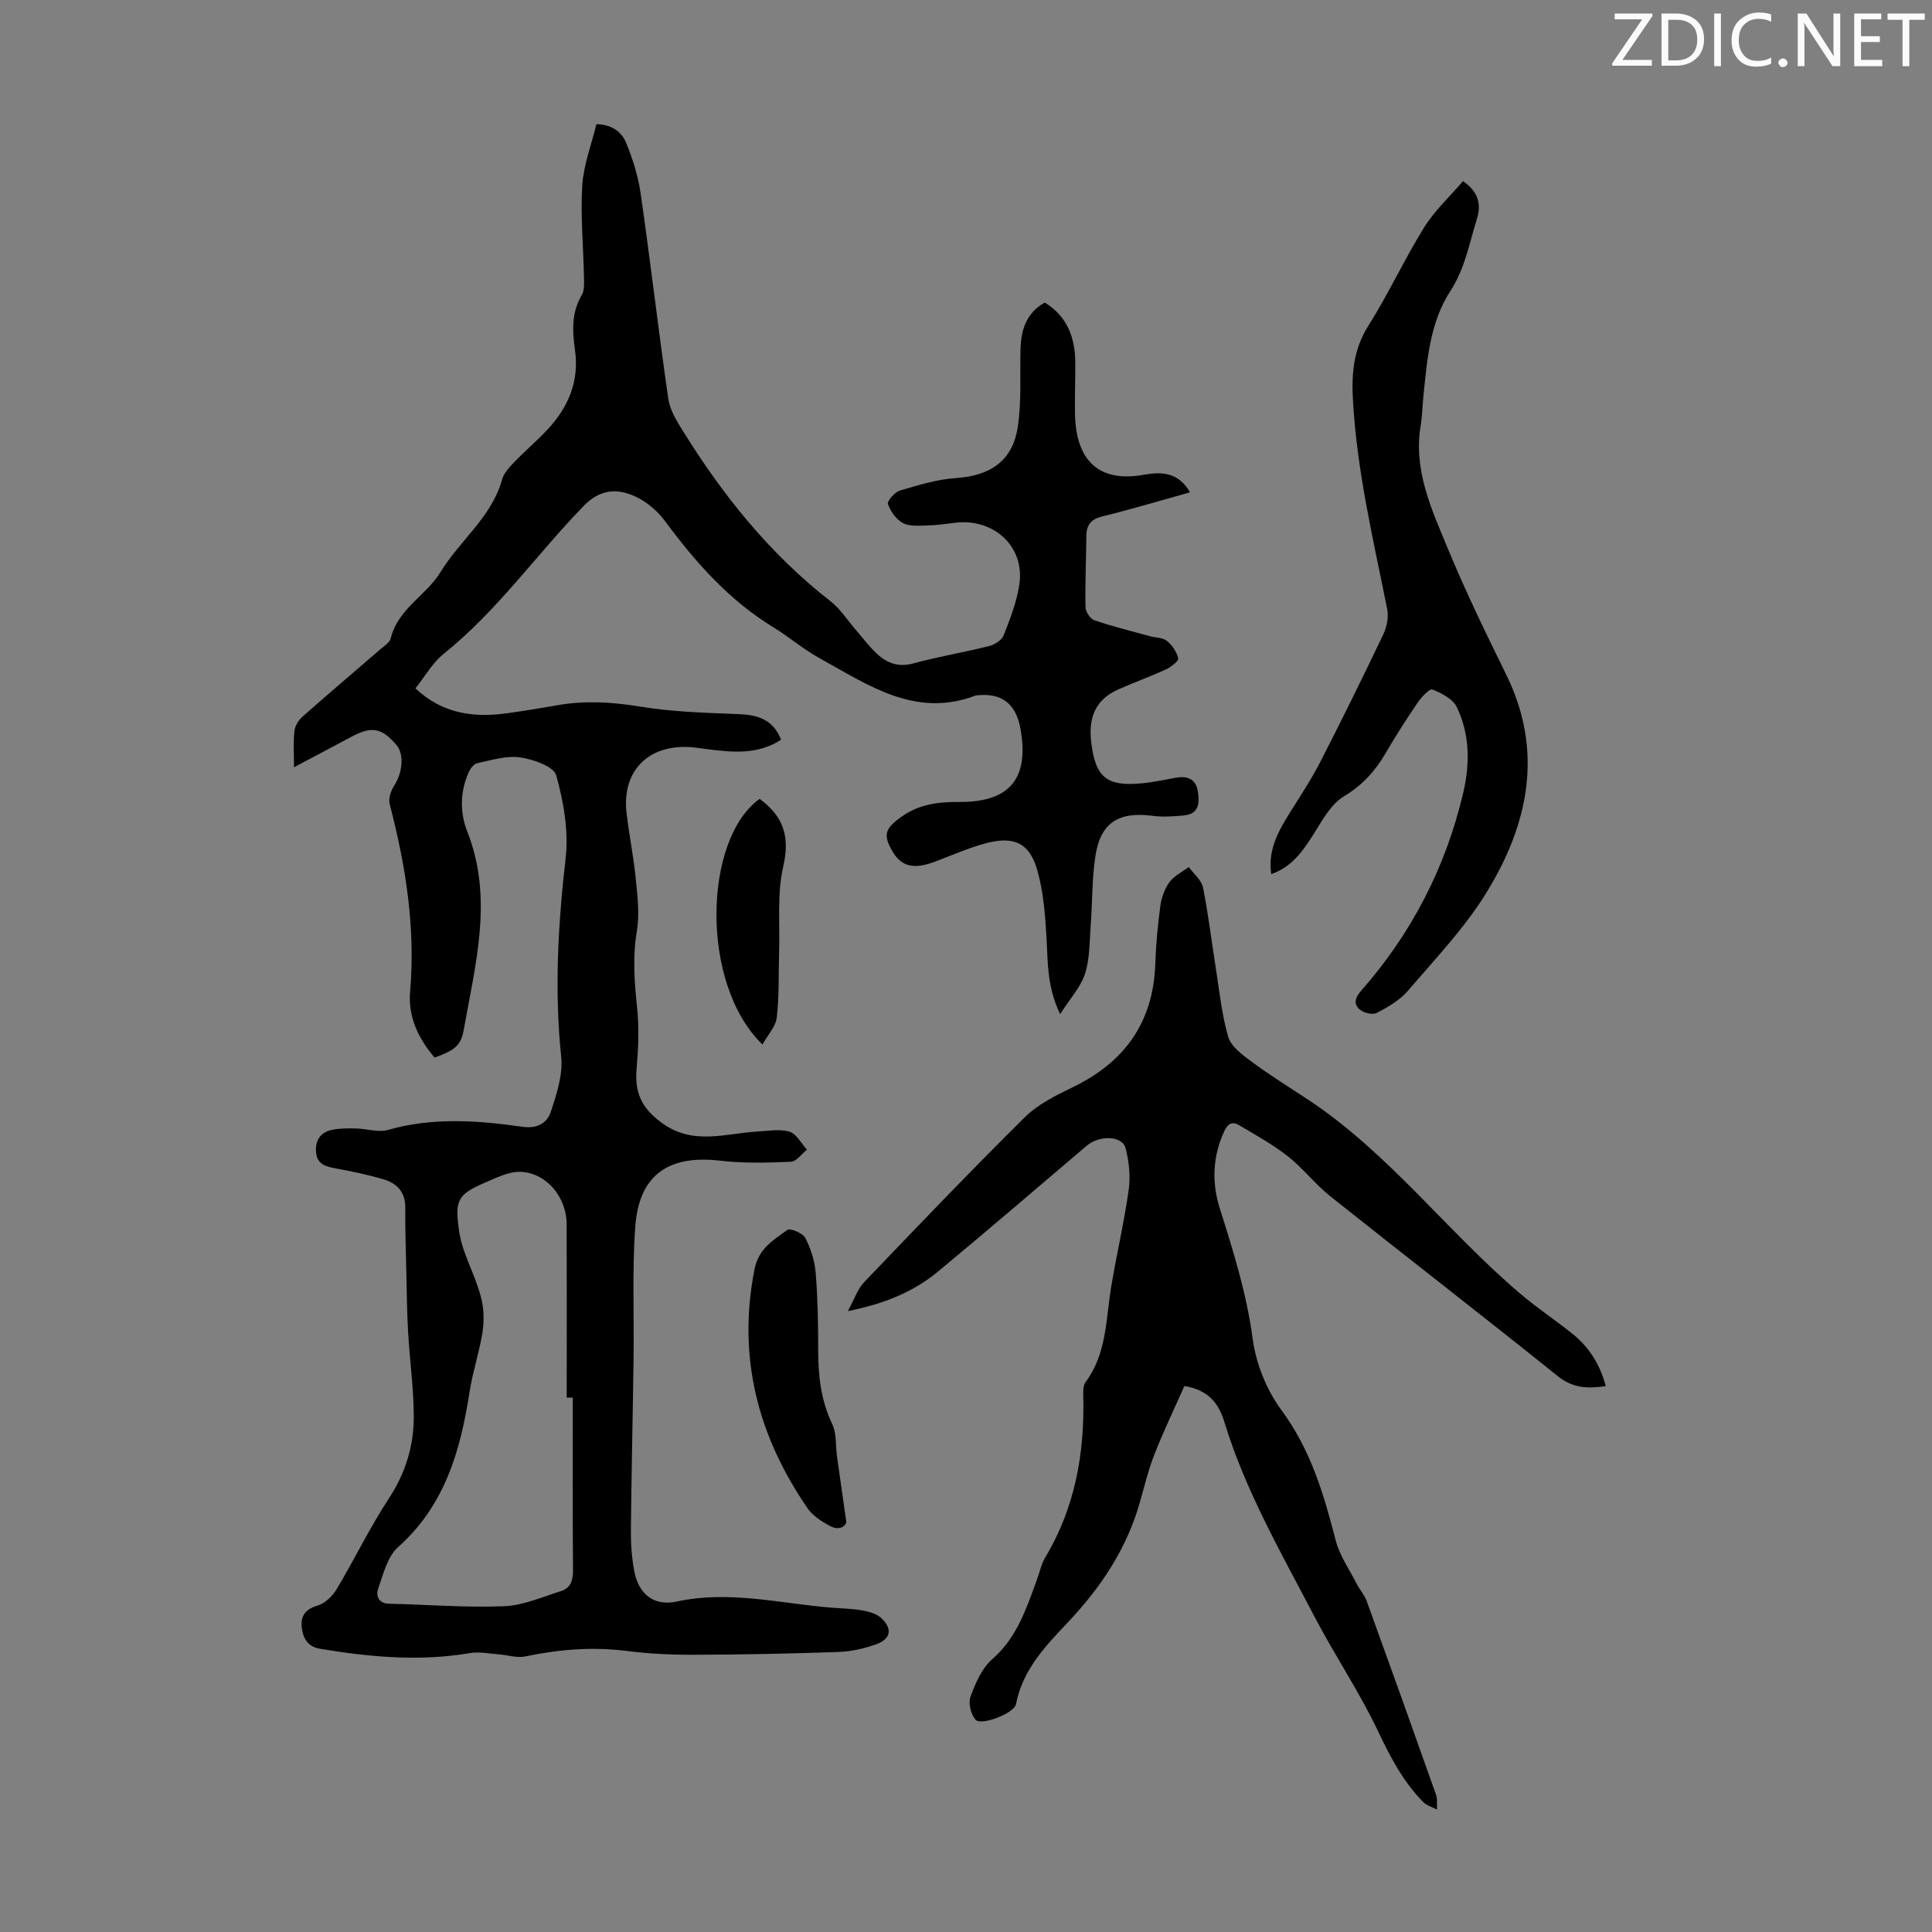 <svg enable-background="new 0 0 400 400" viewBox="0 0 400 400" xmlns="http://www.w3.org/2000/svg"><rect x="0" y="0" width="400" height="400" fill="#808080" stroke="none"/><g fill="#fafbfa"><path d="m342.2 3.2-6.3 9.2h6.1v1.2h-8.2v-.5l6.2-9.1h-5.7v-1.2h7.8v.4z"/><path d="m344 13.7v-10.9h3.1c1.6 0 3 .5 4.1 1.4 1.1 1 1.6 2.2 1.6 3.9s-.5 3-1.6 4-2.5 1.5-4.2 1.5h-3zm1.4-9.6v8.4h1.6c1.4 0 2.5-.4 3.2-1.1.8-.8 1.2-1.8 1.2-3.2s-.4-2.4-1.2-3.1-1.8-1-3.1-1z"/><path d="m356.3 2.8v10.9h-1.4v-10.9z"/><path d="m366.6 13.2c-.8.4-1.8.6-3 .6-1.6 0-2.8-.5-3.7-1.5s-1.4-2.3-1.4-3.9c0-1.7.5-3.2 1.6-4.2s2.4-1.6 4-1.6c1 0 1.9.1 2.6.4v1.5c-.8-.4-1.6-.6-2.6-.6-1.2 0-2.2.4-3 1.2s-1.1 1.9-1.1 3.3c0 1.3.4 2.3 1.1 3.1s1.6 1.1 2.8 1.1c1.1 0 2-.2 2.8-.7v1.3z"/><path d="m368.2 13c0-.3.1-.5.3-.6.2-.2.4-.3.6-.3.3 0 .5.1.7.3s.3.4.3.6-.1.5-.3.6c-.2.2-.4.3-.7.3s-.5-.1-.6-.3c-.2-.2-.3-.4-.3-.6z"/><path d="m381.1 13.7h-1.7l-5.5-8.4c-.2-.2-.3-.5-.4-.7 0 .2.1.8.1 1.5v7.6h-1.4v-10.9h1.8l5.3 8.3c.3.4.4.6.4.8 0-.3-.1-.8-.1-1.6v-7.5h1.4v10.9z"/><path d="m389.7 13.7h-5.8v-10.9h5.6v1.2h-4.2v3.5h3.9v1.2h-3.9v3.7h4.4z"/><path d="m398.4 4.1h-3.1v9.6h-1.4v-9.6h-3.1v-1.3h7.7v1.3z"/></g><path d="m89.98 218.96c-3.47-4.05-5.51-8.54-5.07-13.66 1.14-13.25-.91-26.08-4.23-38.82-.3-1.14.26-2.78.94-3.84 1.74-2.71 2.1-6.48.45-8.41-2.97-3.49-5.08-3.92-9.06-1.82-3.92 2.07-7.82 4.16-12.14 6.45 0-2.86-.17-5.2.08-7.49.11-1.05.84-2.26 1.66-2.98 5.36-4.75 10.83-9.37 16.25-14.06.75-.65 1.83-1.32 2.03-2.15 1.48-6.13 7.37-8.91 10.3-13.72 4-6.57 10.6-11.38 12.75-19.16.36-1.29 1.43-2.48 2.4-3.49 2.25-2.34 4.73-4.45 6.95-6.81 4.34-4.62 6.66-9.98 5.76-16.49-.54-3.89-.79-7.75 1.39-11.4.62-1.04.48-2.6.46-3.92-.12-6.26-.74-12.55-.35-18.78.27-4.25 1.89-8.42 2.93-12.7 3.15.05 5.22 1.58 6.14 3.82 1.38 3.36 2.5 6.93 3.02 10.51 2.03 14.16 3.68 28.37 5.72 42.52.34 2.32 1.74 4.59 3.02 6.65 8.3 13.39 18.05 25.52 30.58 35.28 2.07 1.61 3.54 3.99 5.3 6.01 1.46 1.68 2.8 3.51 4.45 5 2.06 1.85 4.4 2.67 7.4 1.85 5.17-1.41 10.48-2.29 15.68-3.59 1.14-.29 2.61-1.21 3-2.2 1.33-3.39 2.69-6.87 3.24-10.45 1.26-8.11-5.48-13.85-13.24-12.88-2 .25-4 .53-6.01.57-1.65.04-3.55.21-4.88-.53-1.37-.76-2.55-2.41-3.06-3.92-.21-.61 1.4-2.46 2.47-2.78 3.8-1.13 7.7-2.33 11.61-2.59 6.99-.46 11.67-3.48 12.77-10.42.85-5.35.44-10.91.6-16.37.12-4.01 1.27-7.47 5.02-9.55 4.72 2.89 6.29 7.33 6.32 12.51.02 3.58-.14 7.16-.06 10.74.18 8.02 3.72 14.29 14.26 12.4 3.65-.65 7.16-.55 9.55 3.64-6.17 1.72-12.1 3.5-18.11 4.97-2.37.58-3.33 1.75-3.35 4.07-.05 4.92-.27 9.85-.18 14.76.02.93.98 2.39 1.82 2.68 3.78 1.29 7.67 2.25 11.52 3.31 1.18.32 2.64.26 3.5.96 1.09.89 2.09 2.29 2.35 3.63.12.59-1.53 1.82-2.59 2.31-3.24 1.49-6.62 2.69-9.88 4.15-4.62 2.07-6.12 5.78-5.56 10.69.86 7.47 3.13 9.45 10.68 8.7 2.33-.23 4.63-.75 6.94-1.15 2.33-.4 4.07.29 4.47 2.79.38 2.32.33 4.7-2.81 5.02-2.19.22-4.46.36-6.63.08-6.89-.89-10.65 1.39-11.73 8.17-.77 4.82-.64 9.78-1.01 14.66-.25 3.32-.17 6.8-1.18 9.9-.91 2.78-3.1 5.14-5.14 8.34-2.71-5.65-2.53-10.54-2.8-15.42-.27-4.85-.62-9.83-1.95-14.46-1.61-5.58-4.82-7.03-10.56-5.52-3.65.96-7.14 2.53-10.69 3.86-4.19 1.57-6.76 1.02-8.55-1.91-2.25-3.68-1.72-5 1.74-7.45 3.62-2.57 7.62-3.06 11.77-3.03 9.16.08 14.94-3.48 12.82-15.2-.92-5.05-3.79-7.44-8.97-6.88-.11.01-.23.01-.33.05-12.45 4.72-22.18-2.17-32.16-7.66-3.42-1.88-6.43-4.47-9.76-6.52-9.16-5.6-16.06-13.43-22.37-21.95-1.53-2.07-3.74-3.96-6.05-5.04-3.82-1.79-7.37-1.62-10.83 1.95-9.76 10.07-17.87 21.7-28.93 30.57-2.29 1.83-3.82 4.61-5.86 7.15 5.7 5.38 12.23 6.12 19.2 5.13 3.43-.48 6.85-1.04 10.26-1.64 5.68-1 11.24-.66 16.96.28 6.67 1.1 13.51 1.3 20.29 1.56 4.01.15 7.29.97 8.99 5.31-4.87 3.18-10.17 2.62-15.48 1.93-1.44-.19-2.88-.43-4.33-.44-8.16-.07-13.1 5.37-12.19 13.54.51 4.55 1.45 9.06 1.9 13.61.36 3.65.85 7.45.24 11.01-.92 5.4-.49 10.61.07 15.95.43 4.18.23 8.47-.13 12.67-.4 4.76 1.02 7.93 5.09 10.96 6.57 4.89 13.25 2.26 19.98 1.89 2.22-.12 4.59-.57 6.61.04 1.44.44 2.42 2.42 3.6 3.71-1.1.88-2.18 2.46-3.32 2.51-4.86.2-9.8.35-14.61-.22-11.1-1.32-16.86 3.31-17.61 13.61-.67 9.12-.23 18.32-.36 27.48-.16 11.85-.44 23.69-.55 35.54-.03 2.77.19 5.59.69 8.32.87 4.73 4.04 7.36 8.81 6.32 10.85-2.35 21.36.4 32.01 1.27 2.12.17 4.26.19 6.34.56 1.36.24 2.93.65 3.91 1.53 2.46 2.21 2.1 4.39-.97 5.49-2.48.88-5.18 1.5-7.81 1.59-9.94.35-19.88.55-29.83.58-4.69.02-9.41-.2-14.06-.79-7.1-.9-14.02-.32-20.98 1.14-1.72.36-3.65-.31-5.49-.44-1.97-.14-4.01-.59-5.91-.26-10.42 1.78-20.72.83-31.02-.88-2.61-.43-3.57-2.17-3.83-4.38-.27-2.33.67-3.81 3.24-4.56 1.54-.45 3.11-1.95 3.97-3.39 3.72-6.22 6.88-12.8 10.85-18.85 3.47-5.29 5.16-10.95 5.13-17.06-.03-5.79-.85-11.58-1.18-17.38-.24-4.23-.28-8.47-.37-12.7-.1-4.35-.25-8.7-.21-13.05.02-3.22-1.76-5.02-4.52-5.84-3.19-.94-6.47-1.62-9.75-2.23-2.11-.39-4.01-.79-4.21-3.42-.19-2.52.99-4.14 3.41-4.61 1.6-.31 3.27-.3 4.91-.26 2.21.05 4.58.87 6.58.3 9.27-2.66 18.57-1.97 27.86-.65 3.1.44 5.1-.81 5.86-3.14 1.2-3.64 2.52-7.65 2.14-11.33-1.43-13.8-.65-27.42.92-41.16.64-5.61-.42-11.64-1.95-17.13-.51-1.85-4.76-3.33-7.48-3.72-2.86-.41-5.96.58-8.9 1.21-.73.16-1.47 1.22-1.82 2.03-1.72 3.99-1.75 8.22-.21 12.13 5.43 13.78 1.68 27.33-.71 40.9-.59 3.45-1.95 4.39-6.06 5.88zm28.61 70.4c-.42 0-.84 0-1.26 0 0-11.96.03-23.92-.01-35.89-.02-5.53-4.03-10.53-9.39-10.85-2.44-.15-5.08 1.19-7.47 2.21-5.72 2.46-6.32 3.65-5.43 9.93.2 1.42.57 2.85 1.05 4.21 1.15 3.26 2.69 6.42 3.54 9.75.58 2.26.63 4.81.27 7.13-.65 4.14-2.03 8.17-2.67 12.31-1.88 12.14-5.08 23.5-14.8 32.15-2.19 1.95-3.06 5.56-4.11 8.55-.5 1.42-.06 3.13 2.28 3.18 7.93.17 15.87.83 23.78.51 3.96-.16 7.89-1.91 11.78-3.13 2.09-.66 2.51-2.35 2.49-4.52-.11-11.84-.05-23.69-.05-35.54z" fill="#000001"/><path d="m245.21 286.97c-2.04 4.61-4.3 9.3-6.2 14.14-1.3 3.32-2.12 6.82-3.11 10.26-2.75 9.46-8.03 17.34-14.74 24.44-4.67 4.94-9.44 9.89-10.81 17.02-.37 1.91-7.26 4.54-8.39 3.21-.96-1.13-1.53-3.44-1.03-4.77 1.03-2.78 2.34-5.87 4.49-7.74 5.13-4.47 7.06-10.46 9.25-16.43.58-1.57.91-3.28 1.76-4.69 6.17-10.3 8.14-21.55 7.85-33.36-.02-.97-.05-2.19.47-2.89 4.42-5.92 4.19-13.03 5.32-19.81 1.12-6.7 2.68-13.33 3.62-20.06.39-2.78.06-5.81-.64-8.55-.68-2.65-5.43-2.77-8.08-.51-10.21 8.68-20.38 17.42-30.7 25.98-5.13 4.26-11.17 6.73-18.74 8.24 1.38-2.5 2.03-4.58 3.38-5.99 10.98-11.48 21.98-22.97 33.27-34.15 2.7-2.67 6.39-4.51 9.88-6.19 10.76-5.19 16.7-13.42 17.13-25.51.14-4.01.5-8.03 1.04-12.01.23-1.72.88-3.56 1.88-4.94.96-1.32 2.64-2.12 4.01-3.15 1.01 1.4 2.62 2.67 2.94 4.21 1.11 5.47 1.75 11.03 2.63 16.54.77 4.83 1.24 9.75 2.6 14.41.59 2 2.9 3.7 4.76 5.08 3.74 2.77 7.69 5.24 11.58 7.79 16.88 11.1 28.96 27.45 44.18 40.35 3.41 2.89 7.14 5.39 10.64 8.17 3.5 2.77 5.79 6.34 7 10.93-3.81.54-6.84.41-9.92-2.07-15.62-12.54-31.47-24.79-47.14-37.27-3.13-2.5-5.63-5.8-8.78-8.27-3.12-2.45-6.66-4.39-10.08-6.43-1.4-.84-2.34-.33-3.08 1.29-2.41 5.26-2.6 10.63-.88 16.03 2.8 8.83 5.54 17.6 6.78 26.9.68 5.14 2.88 10.62 5.96 14.79 6.06 8.19 8.77 17.41 11.23 26.96.8 3.11 2.78 5.93 4.28 8.86.65 1.28 1.67 2.41 2.15 3.73 4.84 13.34 9.62 26.7 14.35 40.08.33.93.14 2.04.2 3.06-.97-.51-2.15-.83-2.89-1.58-4.1-4.2-6.76-9.23-9.28-14.56-3.86-8.16-8.97-15.71-13.16-23.73-6.87-13.16-14.33-26.06-18.71-40.4-1.1-3.67-3.2-6.62-8.27-7.41z" fill="#000001"/><path d="m302.9 37.5c3.31 2.27 3.77 4.95 2.88 7.81-1.58 5.06-2.45 10.26-5.5 14.95-4.24 6.51-4.82 14.3-5.59 21.88-.2 2-.23 4.03-.56 6.01-1.54 9.25 2.3 17.37 5.64 25.46 3.66 8.87 7.88 17.51 12.11 26.13 7.76 15.85 4.56 30.88-4.06 44.96-4.51 7.37-10.63 13.77-16.29 20.39-1.68 1.97-4.13 3.39-6.46 4.62-.85.45-2.7.02-3.52-.67-1.33-1.12-1.07-2.41.27-3.93 10.45-11.88 17.52-25.59 21.13-40.99 1.4-5.95 1.38-12.11-1.34-17.73-.81-1.68-3.14-2.88-5.04-3.64-.58-.23-2.28 1.57-3.06 2.72-2.33 3.42-4.56 6.91-6.64 10.48-2.17 3.72-4.8 6.61-8.65 8.94-2.82 1.7-4.62 5.29-6.54 8.26-2.1 3.24-4.22 6.3-8.48 7.83-.75-5.15 1.57-9.07 4.02-12.99 2.11-3.37 4.32-6.72 6.13-10.25 4.48-8.73 8.82-17.53 13.04-26.38.74-1.55 1.14-3.62.81-5.27-2.87-14.35-6.28-28.59-7.09-43.3-.31-5.51.12-10.47 3.19-15.34 4.16-6.6 7.45-13.75 11.56-20.38 2.16-3.47 5.27-6.33 8.04-9.57z" fill="#000001"/><path d="m175.22 315.12c-.21.98-1.56 1.79-3.35.84-1.72-.92-3.57-2.1-4.65-3.66-10.33-15-14.6-31.34-11-49.54.84-4.25 3.92-6.03 6.79-8.12.59-.43 3.21.67 3.72 1.67 1.14 2.2 1.95 4.75 2.15 7.22.43 5.34.52 10.71.52 16.07 0 5.3.57 10.37 2.92 15.27.91 1.9.65 4.36.96 6.57.58 4.18 1.19 8.37 1.94 13.68z" fill="#000001"/><path d="m157.28 165.4c5.03 3.7 6.28 7.93 4.88 14.01-1.3 5.64-.67 11.72-.85 17.61-.14 4.55.03 9.14-.49 13.65-.21 1.87-1.85 3.59-2.96 5.59-13.02-12.6-12.19-42.61-.58-50.86z" fill="#000001"/></svg>